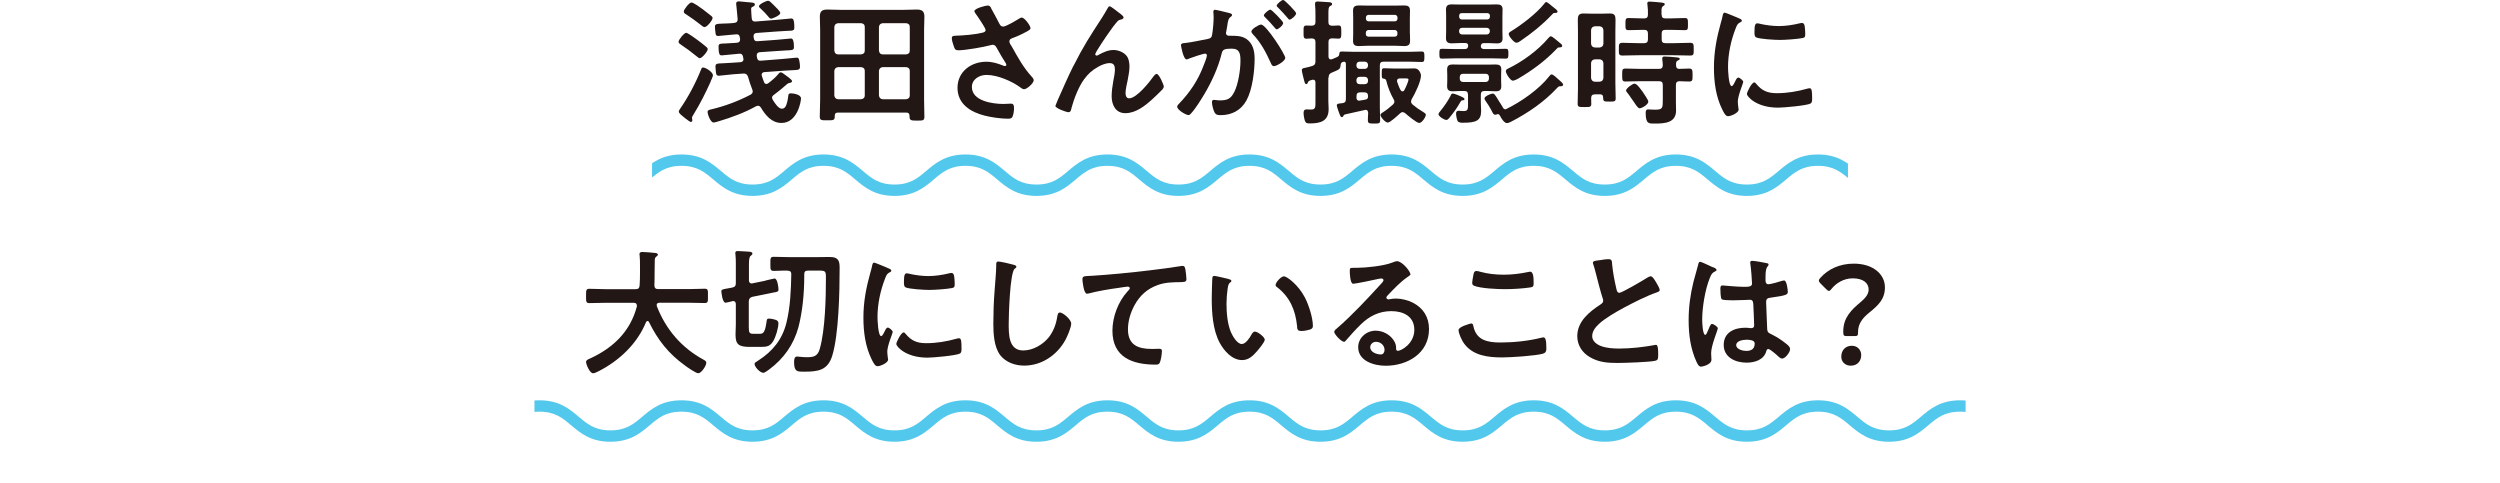 <?xml version="1.0" encoding="UTF-8"?>
<svg id="_レイヤー_2" data-name="レイヤー 2" xmlns="http://www.w3.org/2000/svg" xmlns:xlink="http://www.w3.org/1999/xlink" viewBox="0 0 330 63.82">
  <defs>
    <style>
      .cls-1 {
        clip-path: url(#clippath-2);
      }

      .cls-2 {
        fill: none;
      }

      .cls-2, .cls-3, .cls-4 {
        stroke-width: 0px;
      }

      .cls-3 {
        fill: #221714;
      }

      .cls-5 {
        clip-path: url(#clippath-1);
      }

      .cls-6 {
        clip-path: url(#clippath);
      }

      .cls-4 {
        fill: #52c8ec;
      }
    </style>
    <clipPath id="clippath">
      <rect class="cls-2" width="330" height="60"/>
    </clipPath>
    <clipPath id="clippath-1">
      <rect class="cls-2" x="86.07" y="15.27" width="157.86" height="16.48"/>
    </clipPath>
    <clipPath id="clippath-2">
      <rect class="cls-2" x="70.55" y="47.34" width="188.91" height="16.48"/>
    </clipPath>
  </defs>
  <g id="_レイヤー_2-2" data-name="レイヤー 2">
    <g class="cls-6">
      <g>
        <path class="cls-3" d="M92.38,7.69c-.13,0-.32-.18-.49-.31-.65-.54-1.3-1.01-2-1.48-.18-.13-.32-.2-.32-.38,0-.29.74-1.19,1.01-1.19.2,0,1.28.79,1.49.95.38.29.83.61,1.17.92.09.07.18.16.18.29,0,.31-.76,1.19-1.04,1.19ZM93.82,10.75c-.67,1.48-1.39,2.93-2.25,4.32-.07.11-.23.36-.23.49,0,.09.05.22.05.32,0,.13-.09.22-.2.22s-.5-.31-.76-.5c-.05-.05-.09-.09-.13-.11-.2-.16-.7-.52-.7-.76,0-.11.11-.27.18-.38,1.08-1.55,2.07-3.44,2.77-5.19.07-.2.13-.25.25-.25.36,0,1.31.61,1.31,1.03,0,.13-.23.67-.31.81ZM93.01,3.58c-.16,0-.38-.18-.5-.29-.61-.49-1.26-.94-1.93-1.39-.18-.11-.32-.18-.32-.38,0-.27.72-1.19,1.01-1.19s1.26.72,1.53.92c.29.22.85.65,1.1.86.09.07.16.16.16.27,0,.29-.72,1.19-1.04,1.19ZM101.92,12.89c0,.13.04.2.09.29.22.36.72,1.17,1.19,1.17.38,0,.54-.31.63-.61.13-.38.18-.76.23-1.13.02-.16.05-.29.32-.29.31,0,1.35.14,1.35.67,0,.45-.49,3.24-2.57,3.24-1.3,0-2.11-1.01-2.72-2.02-.09-.14-.2-.25-.38-.25-.11,0-.18.04-.27.07-1.48.83-3.24,1.48-4.86,1.96-.18.05-.56.18-.74.18-.41,0-.79-1.08-.79-1.4,0-.23.25-.29.43-.32,1.82-.43,3.58-1.08,5.24-1.95.16-.11.29-.22.29-.43,0-.09-.04-.16-.05-.23-.23-.58-.41-1.12-.58-1.73-.13-.31-.27-.41-.61-.4l-1.3.09c-.29.02-1.87.2-1.93.2-.29,0-.34-.14-.38-.41-.02-.18-.07-.63-.07-.81,0-.4.22-.4,1.06-.43.31-.02.7-.04,1.19-.07l1.04-.07c.23-.02.41-.13.41-.38,0-.05-.02-.09-.02-.13-.02-.09-.04-.18-.05-.25-.07-.27-.2-.38-.49-.36l-.41.04c-.31.02-1.84.18-1.89.18-.25,0-.43-.05-.43-1.17,0-.38.16-.38,1.03-.41.31-.02.68-.04,1.17-.07l.23-.02c.25-.02.41-.14.41-.41v-.09c-.02-.09-.02-.16-.04-.25-.05-.25-.18-.38-.45-.36l-.47.04c-.27.02-1.91.18-1.93.18-.2,0-.31-.07-.34-.29-.02-.16-.09-.74-.09-.9,0-.41.2-.41,1.08-.45.29-.02.67,0,1.15-.05l.34-.04c.32-.04.43-.18.43-.5-.02-.07-.05-.65-.11-1.17-.04-.47-.09-.86-.09-.88,0-.23.18-.29.38-.29.09,0,.99.09,1.15.11.67.05.94.05.94.31,0,.18-.16.23-.31.31-.13.05-.18.13-.18.27,0,.32.05.85.07,1.19.04.34.16.5.52.47l2.77-.22c.27-.02,1.87-.18,1.91-.18.25,0,.43.05.43,1.21,0,.4-.16.4-1.03.43-.29.02-.68.04-1.19.07l-2.75.2c-.23.02-.41.14-.41.41v.09c.02.09.02.16.04.23.05.27.18.38.47.36l2.5-.18c.27-.02,1.82-.18,1.94-.18s.38.05.38,1.13c0,.41-.18.41-1.06.45-.31.02-.67.04-1.13.07l-2.32.16c-.23.02-.4.14-.4.4v.11l.05.25c.05.29.2.38.49.36l2.79-.22c.29-.02,1.87-.18,1.93-.18.29,0,.32.18.38.52.04.16.07.5.07.67,0,.43-.18.43-1.08.47-.31.02-.68.04-1.17.07l-2.47.18c-.2.04-.34.13-.34.34,0,.05,0,.11.02.14.09.29.18.56.29.83.05.14.14.25.31.25.11,0,.16-.04.25-.09.5-.38,1.01-.81,1.4-1.3.07-.09.14-.14.25-.14.14,0,.36.16.52.29.2.14.97.67.97.86,0,.22-.27.23-.41.27-.16.02-.32.2-.43.29-.52.45-1.03.88-1.58,1.28-.13.09-.23.22-.23.38ZM101.76,2.45c-.16,0-.23-.11-.32-.23-.32-.38-.72-.81-1.1-1.15-.07-.05-.16-.14-.16-.25,0-.25.94-.72,1.22-.72.16,0,.36.2.59.43l.2.2c.18.18.81.77.81.99,0,.29-.97.74-1.24.74Z"/>
        <path class="cls-3" d="M120.05,15.27c0-.29-.14-.41-.41-.41h-9.04c-.29,0-.41.13-.41.41,0,.61-.11.61-1.01.61-.77,0-.97,0-.97-.5,0-.76.05-1.49.05-2.25V3.91c0-.58-.04-1.13-.04-1.71,0-.74.31-.94,1.01-.94.56,0,1.13.04,1.71.04h8.34c.58,0,1.15-.04,1.71-.04.7,0,1.03.2,1.03.94,0,.58-.04,1.13-.04,1.71v9.24c0,.76.04,1.5.04,2.25,0,.52-.2.52-.97.52s-.99-.02-.99-.52v-.13ZM114.15,3.56c0-.31-.18-.47-.49-.5h-3.03c-.31.04-.47.2-.5.5v3.12c.04.32.2.5.5.5h3.03c.31-.04.49-.18.49-.5v-3.12ZM114.15,9.36c0-.31-.18-.47-.49-.5h-3.03c-.31.04-.47.2-.5.5v3.24c.04.31.2.47.5.5h3.03c.31-.04.49-.2.49-.5v-3.24ZM119.6,7.18c.31-.04.49-.18.49-.5v-3.12c0-.31-.18-.47-.49-.5h-3.08c-.31.04-.47.2-.5.5v3.12c.04.32.2.5.5.5h3.08ZM116.02,12.6c.04.31.2.47.5.5h3.08c.31-.04.49-.2.49-.5v-3.24c0-.31-.18-.47-.49-.5h-3.08c-.31.04-.47.2-.5.5v3.24Z"/>
        <path class="cls-3" d="M130.82,1.08c.4.68.74,1.39,1.12,2.09.11.2.23.34.49.34.34,0,1.62-.76,1.96-.97.13-.09.34-.22.49-.22.36,0,1.15,1.08,1.15,1.4,0,.2-.31.34-.54.47-.63.32-.99.52-1.66.77-.23.09-.59.16-.59.49,0,.27.18.47.31.68.77,1.39,1.57,2.83,2.61,3.96.13.13.29.32.29.5,0,.4-.9,1.19-1.28,1.19-.2,0-.47-.23-.68-.38-.88-.61-2.72-1.51-4.27-1.51-.94,0-1.93.56-1.93,1.6,0,1.85,2.75,2.23,4.14,2.23.41,0,.77-.04,1.01-.04.36,0,.41.25.41.58,0,.34-.05.76-.18,1.1-.09.23-.23.31-.61.31-.94,0-2.2-.18-3.1-.41-1.87-.47-3.57-1.55-3.57-3.67s1.78-3.44,3.8-3.44c.81,0,1.51.22,2.25.52.05.02.13.05.2.05.09,0,.2-.05.2-.16,0-.09-.07-.2-.11-.27-.4-.61-.68-1.1-1.04-1.75-.16-.29-.29-.63-.68-.63-.09,0-.14.04-.23.05-.88.25-3.39.68-4.27.68-.4,0-.49-.14-.65-.65-.09-.29-.22-.65-.22-.95,0-.29.2-.31.43-.32,1.15-.04,2.48-.14,3.6-.4.2-.05.43-.11.43-.36,0-.27-1.12-1.89-1.35-2.2-.05-.09-.13-.18-.13-.29,0-.36,1.49-.74,1.75-.74s.34.13.45.32Z"/>
        <path class="cls-3" d="M141.7,8.7c1.33-2.65,2.18-3.92,3.76-6.36.27-.43.5-.81.74-1.24.05-.09.14-.27.27-.27.16,0,.83.54,1.01.68.18.13.83.58.83.77s-.16.27-.32.29c-.2.04-.32.09-.47.23-.36.4-.83,1.04-1.13,1.48-.25.34-1.82,2.63-1.82,2.88,0,.09.09.18.18.18.11,0,.23-.07.32-.13.59-.32,1.22-.61,1.91-.61.72,0,1.6.38,1.91,1.06.14.34.2.76.2,1.13,0,.59-.13,1.17-.23,1.75-.11.49-.29,1.3-.29,1.76,0,.31.11.68.47.68,1.01,0,2.72-2.18,3.28-2.97.09-.11.22-.25.36-.25.32,0,.94,1.42.94,1.67,0,.14-.11.29-.2.4-.41.41-.83.83-1.26,1.22-.99.9-2.21,1.89-3.62,1.89-1.28,0-1.8-1.1-1.8-2.23,0-.7.11-1.4.23-2.09.09-.49.2-.97.2-1.46s-.16-.83-.68-.83-1.12.25-1.55.5c-.76.41-1.33.94-1.84,1.64-.72.97-1.35,2.61-1.66,3.78-.05.23-.09.56-.4.56-.29,0-1.73-.52-1.73-.83,0-.02.31-.76.32-.79.67-1.51,1.33-3.03,2.07-4.52Z"/>
        <path class="cls-3" d="M162.16,1.69c.14.04.47.09.47.29,0,.11-.07.16-.16.23-.34.25-.38.54-.47,1.19-.04.2-.07.45-.13.74-.02.07-.04.14-.04.22,0,.25.18.36.4.36h.22c.72,0,1.41,0,2.04.4.9.59,1.12,1.62,1.12,2.63,0,1.64-.29,4.07-1.08,5.51-.72,1.31-1.95,1.94-3.4,1.94-.4,0-.65-.04-.83-.41-.16-.31-.32-.95-.32-1.3,0-.16.05-.31.25-.31.18,0,.45.07.81.07.99,0,1.44-.22,1.89-1.12.52-1.03.81-2.9.81-4.07,0-.88-.05-1.64-1.15-1.64-1.01,0-1.21.14-1.33.65-.45,1.84-1.33,3.76-2.3,5.38-.4.68-1.24,2.02-1.78,2.56-.07.09-.18.18-.31.18-.32,0-1.48-.68-1.48-1.1,0-.16.14-.31.25-.41,1.42-1.48,2.5-3.08,3.22-5,.13-.32.45-1.1.45-1.37,0-.16-.13-.23-.23-.23-.27,0-1.75.5-2.07.63-.11.04-.25.13-.38.13-.43,0-.74-1.76-.74-1.87,0-.27.31-.27.52-.29,1.01-.11,2.02-.36,3.01-.54.36-.07.52-.18.58-.56.11-.63.2-1.67.2-2.32,0-.29-.04-.67-.04-.7,0-.14.05-.27.22-.27.18,0,1.53.34,1.8.41ZM169.65,7.65c0,.41-1.13,1.08-1.49,1.08-.23,0-.34-.23-.41-.41-.68-1.48-1.28-2.65-2.41-3.85-.07-.09-.16-.2-.16-.31,0-.32.99-.92,1.28-.92.68,0,3.2,3.96,3.2,4.41ZM169.38,3.04c0,.29-.63.83-.86.83-.09,0-.18-.13-.25-.2-.4-.49-.83-.95-1.28-1.39-.07-.07-.16-.16-.16-.25,0-.22.65-.76.86-.76.18,0,1.69,1.55,1.69,1.76ZM171.09,1.76c0,.29-.65.83-.86.83-.11,0-.16-.09-.25-.2-.41-.49-.83-.94-1.28-1.39-.07-.05-.18-.16-.18-.25,0-.22.68-.76.86-.76.2,0,1.71,1.57,1.71,1.76Z"/>
        <path class="cls-3" d="M175.34,10.26v3.01c0,.38.04.76.04,1.13,0,1.6-1.1,1.89-2.45,1.89-.4,0-.56-.02-.68-.34-.09-.25-.18-.77-.18-1.04s.09-.47.4-.47c.07,0,.38.02.58.02.63,0,.59-.34.59-1.13v-2.43c0-.2-.07-.38-.31-.38-.04,0-.09,0-.14.02-.45.13-.47.16-.56.38-.04.09-.09.18-.2.18-.18,0-.23-.27-.27-.41-.07-.27-.32-1.22-.32-1.44,0-.23.23-.25.4-.29.32-.07.65-.14.97-.25.34-.11.43-.27.43-.65v-2.5c0-.32-.13-.47-.47-.49-.18,0-.56.04-.7.04-.41,0-.4-.23-.4-.88s-.02-.86.4-.86c.18,0,.52.02.7.02.34-.02.47-.16.47-.49v-.88c0-.45,0-.92-.05-1.37v-.18c0-.23.14-.27.34-.27.25,0,1.15.07,1.46.09.16,0,.45.02.45.25,0,.14-.14.2-.27.27-.2.11-.22.38-.22,1.01v1.08c0,.34.13.47.49.5.23-.02.61-.04.83-.04.4,0,.38.25.38.86,0,.56.04.88-.36.88-.27,0-.58-.04-.86-.04-.34.02-.47.16-.47.49v1.93c.02.2.09.36.31.36.05,0,.09,0,.14-.02.18-.07.38-.16.56-.23.22-.11.38-.16.41-.41.02-.25.04-.38.36-.38.54,0,1.08.04,1.62.04h7.26c.54,0,1.08-.04,1.62-.04.38,0,.38.16.38.7s-.02.68-.38.68c-.54,0-1.08-.04-1.62-.04h-3.38c-.36,0-.5.14-.5.5v5.51c0,.56.04,1.13.04,1.71,0,.43-.14.45-.81.45s-.81-.04-.81-.45c0-.31.02-.63.04-.94-.02-.22-.07-.42-.32-.42-.05,0-.09.02-.13.02-.86.2-1.73.4-2.59.58-.16.05-.18.09-.25.23-.04.07-.09.13-.18.13-.16,0-.2-.13-.31-.41-.04-.09-.07-.18-.11-.29-.05-.18-.25-.68-.25-.85,0-.22.2-.23.5-.27.07,0,.14,0,.23-.02.36-.05.47-.22.47-.56v-4.63c-.02-.16-.05-.29-.25-.29-.31.04-.43.18-.45.45-.05.59-.2.58-1.15.99-.34.14-.43.31-.43.67ZM186.11,4.41c0,.32.02.65.02.97,0,.54-.23.7-.76.7-.4,0-.77-.04-1.17-.04h-3.66c-.4,0-.77.04-1.17.04-.52,0-.77-.14-.77-.7,0-.32.02-.65.02-.97v-2.02c0-.34-.02-.67-.02-.99,0-.54.27-.68.77-.68.38,0,.77.02,1.17.02h3.66c.38,0,.76-.02,1.15-.02.52,0,.77.14.77.7,0,.32-.02.65-.02.97v2.02ZM179.05,8.66c0,.25.16.43.43.43h.67c.25,0,.43-.18.43-.43v-.09c0-.25-.18-.43-.43-.43h-.67c-.27,0-.43.18-.43.43v.09ZM179.05,10.7c0,.25.16.41.43.41h.67c.25,0,.43-.16.43-.41v-.13c0-.25-.18-.43-.43-.43h-.67c-.27,0-.43.18-.43.43v.13ZM179.05,12.86c0,.23.09.43.36.43.04,0,.07-.02.11-.02.31-.05.49-.07.74-.13.23-.05.32-.16.32-.4v-.05c0-.36-.16-.5-.5-.5h-.52c-.36,0-.5.14-.5.5v.16ZM184.47,2.3c-.02-.2-.14-.32-.34-.34h-3.49c-.2.02-.32.14-.34.34v.18c.02.2.14.32.34.34h3.49c.2-.02.32-.14.34-.34v-.18ZM180.63,3.96c-.2.02-.32.14-.34.34v.2c0,.22.14.32.34.34h3.49c.2-.02.34-.13.34-.34v-.2c-.02-.2-.14-.32-.34-.34h-3.49ZM185.15,14.8c-.14,0-.23.07-.34.16-.27.25-1.3,1.22-1.62,1.22-.34,0-.97-.74-.97-1.01,0-.14.18-.25.29-.32.5-.32.92-.65,1.37-1.06.11-.11.18-.22.18-.38,0-.13-.05-.22-.11-.32-.41-.72-.76-1.6-.95-2.39-.05-.22-.14-.29-.36-.32-.25-.02-.25-.16-.25-.67,0-.56,0-.7.32-.7.49,0,.95.04,1.44.04h1.44c.38,0,.76-.02,1.13-.02.65,0,.85.77.85.92,0,.79-.79,2.43-1.22,3.13-.05.11-.09.2-.09.32,0,.16.07.27.18.38.49.41.9.7,1.46,1.03.13.09.31.18.31.34,0,.27-.49,1.08-.88,1.08-.34,0-1.53-1.01-1.84-1.28-.11-.09-.2-.14-.32-.14ZM184.79,10.35c-.2,0-.38.07-.38.31,0,.05,0,.11.02.16.13.38.25.72.45,1.08.05.09.13.16.25.16s.2-.07.25-.18c.14-.25.54-1.12.54-1.39,0-.13-.18-.14-.43-.14h-.7Z"/>
        <path class="cls-3" d="M193.01,13.25c-.13.02-.18.09-.23.2-.47.83-.92,1.44-1.51,2.16-.11.13-.2.22-.38.22-.23,0-1.01-.45-1.01-.76,0-.14.22-.38.31-.49.49-.61.95-1.28,1.31-1.98.05-.14.09-.25.27-.25.22,0,.83.27,1.04.36.29.14.5.22.5.38s-.23.16-.31.16ZM195.95,5.69c-.14,0-.27,0-.38.11-.02.02-.04.05-.05.09-.04.05-.05.16-.05.23,0,.29.27.36.49.36h.99c.61,0,1.21-.04,1.8-.04.34,0,.36.14.36.65s-.02.65-.36.65c-.59,0-1.21-.04-1.8-.04h-4.79c-.61,0-1.21.04-1.8.04-.34,0-.36-.11-.36-.65s.02-.65.36-.65c.59,0,1.19.04,1.8.04h1.15c.34,0,.49-.14.49-.49-.04-.23-.14-.31-.38-.31h-.67c-.38,0-.74.04-1.12.04-.49,0-.76-.16-.76-.68,0-.29.02-.58.02-.88v-2.04c0-.32-.02-.58-.02-.86,0-.52.25-.68.76-.68.36,0,.74.02,1.12.02h3.71c.38,0,.74-.02,1.12-.02.49,0,.76.14.76.67,0,.31-.02.59-.02.88v2.04c0,.31.02.59.02.88,0,.52-.25.68-.76.68-.36,0-.74-.04-1.12-.04h-.5ZM193.77,12.51c0-.36-.14-.5-.5-.5h-.43c-.36,0-.72.04-1.08.04-.49,0-.74-.16-.74-.67,0-.25.02-.49.02-.74v-.74c0-.23-.02-.49-.02-.72,0-.52.25-.67.74-.67.36,0,.72.02,1.08.02h3.53c.36,0,.7-.02,1.06-.02.47,0,.74.14.74.65,0,.23-.02.45-.02.74v.74c0,.31.02.5.02.74,0,.49-.23.67-.72.67-.36,0-.72-.04-1.08-.04h-.4c-.36,0-.5.14-.5.5v.97c0,.4.04.77.04,1.17,0,1.31-.72,1.55-2.39,1.55-.23,0-.58,0-.72-.23-.11-.22-.2-.74-.2-.99,0-.22.11-.36.34-.36.05,0,.16,0,.23.02.14,0,.29.02.43.02.61,0,.58-.29.58-1.12v-1.03ZM196.67,2.07c0-.22-.14-.32-.34-.34h-3.38c-.22,0-.34.13-.34.34v.16c.02.2.13.34.34.34h3.38c.2-.02.32-.14.34-.34v-.16ZM193.01,3.67c-.25,0-.41.16-.41.41v.04c0,.27.16.43.41.43h3.22c.25,0,.43-.16.43-.43v-.04c0-.25-.18-.41-.43-.41h-3.22ZM193.12,9.74c-.27,0-.43.16-.43.43v.22c0,.25.16.43.43.43h2.99c.25,0,.43-.18.43-.43v-.22c0-.27-.18-.43-.43-.43h-2.99ZM197.35,15.14c-.2,0-.27-.16-.43-.47-.02-.05-.05-.11-.09-.18-.27-.47-.41-.72-.72-1.15-.05-.09-.16-.23-.16-.34,0-.31.88-.65,1.08-.65.22,0,.36.23.63.67.07.11.13.23.22.36.18.27.31.47.47.76.07.14.18.29.36.29.05,0,.09-.02.14-.05,1.93-.94,4.3-2.59,5.63-4.29.11-.13.2-.27.34-.27.2,0,.72.5.88.65.04.04.09.07.13.11.25.22.5.43.5.61s-.22.2-.36.2h-.04c-.18,0-.22.04-.4.23-1.69,1.82-3.78,3.26-6.07,4.45-.18.09-.4.18-.56.18-.34,0-.77-.68-.9-.97-.07-.11-.14-.22-.29-.22-.02,0-.05.02-.07.02-.09.04-.22.07-.31.07ZM205.89,5.65c.16.13.32.23.32.41s-.25.2-.38.2c-.2,0-.22.04-.41.25-1.46,1.53-3.24,2.84-5.06,3.89-.16.09-.49.25-.67.25-.32,0-.92-.94-.92-1.26,0-.2.18-.29.34-.36,1.89-.92,3.91-2.39,5.28-4.01.07-.09.2-.23.32-.23.18,0,.7.47,1.01.72.07.07.13.11.16.14ZM205.2,1.71c-.14,0-.18.04-.34.22-1.28,1.35-2.58,2.39-4.11,3.44-.18.13-.38.27-.59.27-.31,0-1.01-.86-1.01-1.15,0-.18.18-.29.31-.36,1.4-.86,3.37-2.36,4.38-3.64.07-.11.16-.22.27-.22.14,0,.68.47.81.58.41.32.67.49.67.68s-.23.18-.38.18Z"/>
        <path class="cls-3" d="M210.52,12.46c-.32,0-.47.13-.49.47,0,.25.02.5.02.77,0,.45-.2.43-.92.43s-.88,0-.88-.45c0-.65.04-1.3.04-1.96v-7.56c0-.5-.02-1.03-.02-1.53,0-.54.11-.85.72-.85.31,0,.63.02.95.02h1.64c.32,0,.63-.02.95-.02.59,0,.72.27.72.85,0,.5-.02,1.03-.02,1.53v6.84c0,.67.04,1.33.04,2,0,.41-.2.41-.83.41-.76,0-.81-.02-.83-.56,0-.29-.14-.4-.41-.4h-.68ZM211.15,6.27c.31-.04.47-.18.5-.5v-1.8c-.04-.31-.2-.47-.5-.5h-.63c-.31.04-.47.2-.5.5v1.8c.04.32.2.47.5.5h.63ZM210.52,7.83c-.31.04-.47.2-.5.5v1.96c.04.31.2.47.5.5h.63c.31-.04.47-.2.5-.5v-1.96c-.04-.31-.2-.47-.5-.5h-.63ZM219.34,1.93c0,.36.14.5.5.5h.63c.65,0,1.28-.05,1.93-.05.41,0,.41.18.41.81s0,.79-.4.79c-.65,0-1.3-.04-1.94-.04h-.63c-.36,0-.5.14-.5.5v.76c0,.34.14.5.5.5h1.06c.72,0,1.46-.05,2.18-.05.5,0,.49.2.49.85s.02.83-.47.83c-.74,0-1.48-.04-2.2-.04h-4.54c-.74,0-1.46.04-2.2.04-.49,0-.47-.2-.47-.83s-.02-.85.49-.85c.72,0,1.46.05,2.18.05h.67c.34,0,.5-.16.5-.5v-.76c0-.36-.16-.5-.5-.5h-.13c-.65,0-1.3.04-1.94.04-.4,0-.4-.18-.4-.79s0-.81.41-.81c.65,0,1.28.05,1.93.05h.13c.34,0,.5-.14.5-.5.02-.43-.02-.9-.07-1.33,0-.05-.02-.13-.02-.16,0-.2.16-.23.32-.23.25,0,1.3.09,1.58.13.13.02.41.04.41.22,0,.13-.13.18-.23.25-.18.13-.2.34-.2.67v.47ZM221.69,9.09c.43,0,.85-.04,1.28-.04s.45.22.45.86,0,.85-.43.85-.86-.02-1.3-.04c-.34.02-.47.16-.47.5v2.23c0,.38.02.77.02,1.15,0,1.64-1.55,1.71-2.79,1.71-.76,0-1.22.09-1.22-1.4,0-.22.04-.47.31-.47.07,0,.52.04.94.04.99,0,1.01-.22,1.01-1.28v-1.98c0-.36-.14-.5-.5-.5h-2.61c-.61,0-1.21.04-1.82.04-.43,0-.43-.2-.43-.85s-.02-.86.43-.86c.61,0,1.22.04,1.82.04h2.61c.36,0,.47-.13.5-.47-.02-.27-.02-.52-.07-.79v-.14c0-.2.16-.23.31-.23.34,0,1.19.07,1.53.11.14.02.47.02.47.2,0,.11-.14.16-.27.23-.2.09-.23.22-.22.63,0,.32.16.47.47.47ZM216.43,14.3c-.2,0-.47-.4-.81-.92-.11-.14-.22-.29-.32-.45-.14-.23-.34-.5-.52-.72-.05-.07-.14-.16-.14-.27,0-.27.85-.9,1.12-.9.34,0,.92.88,1.12,1.15.14.22.7,1.01.7,1.22,0,.4-.86.88-1.13.88Z"/>
        <path class="cls-3" d="M229.56,2.43c.14.05.36.13.36.31,0,.11-.07.13-.25.23-.31.16-.38.32-.56.77-.63,1.6-1.01,3.4-1.01,5.11,0,.34.07,2.52.49,2.52.16,0,.41-.52.49-.7.11-.23.22-.43.38-.43.18,0,.65.38.65.58,0,.16-.72,1.8-.72,2.61,0,.18.05.59.07.76.02.09.04.2.04.27,0,.45-1.03.88-1.4.88-.31,0-.52-.4-.76-.88-.85-1.71-1.1-3.64-1.1-5.53,0-2.11.36-3.94.92-5.96.09-.31.18-.59.23-.9.04-.16.07-.4.27-.4.14,0,1.66.65,1.91.76ZM231.8,11.04c.77.95,1.53,1.26,2.74,1.26,1.35,0,2.67-.22,3.96-.58.09-.04.27-.07.38-.07.29,0,.32.43.32,1.35,0,.22.02.54-.22.67-.5.27-3.55.54-4.27.54-2.92,0-4.12-1.51-4.12-1.8,0-.25.63-1.53.97-1.53.11,0,.18.09.23.16ZM232.44,3.17c.74.16,1.6.27,2.36.27.9,0,1.85-.14,2.74-.36.09-.02.22-.05.32-.05.25,0,.32.22.36.43.04.32.07.65.07.97,0,.38,0,.52-.34.59-.72.14-2.27.25-3.03.25-.56,0-2.77-.11-3.15-.36-.2-.13-.18-.5-.18-.7,0-.86.09-1.13.38-1.13.13,0,.32.05.47.09Z"/>
        <path class="cls-3" d="M84.06,40.31c0-.25-.18-.34-.4-.34h-3.76c-.7,0-1.41.04-2.11.04-.45,0-.43-.23-.43-.94s-.02-.95.43-.95c.7,0,1.41.05,2.11.05h4.01c.34,0,.49-.13.52-.49.04-.56.05-1.13.05-1.69v-.76c0-.54,0-1.13-.05-1.55-.02-.04-.02-.09-.02-.13,0-.25.2-.29.4-.29.31,0,1.37.09,1.69.13.13.02.34.05.34.23,0,.09-.07.14-.14.2-.23.16-.27.29-.27.56-.04,1.1,0,2.2-.05,3.31.02.32.16.47.49.47h4.05c.7,0,1.4-.05,2.12-.05.45,0,.41.25.41.95s.04.94-.43.94c-.7,0-1.41-.04-2.11-.04h-3.87c-.18.02-.36.07-.36.29,0,.07.02.11.02.16,1.19,3.08,3.28,5.51,6.19,7.08.18.11.34.18.34.41,0,.38-.65,1.37-1.06,1.37-.31,0-1.48-.81-1.76-1.03-2.18-1.57-3.57-3.35-4.75-5.74-.04-.07-.09-.13-.18-.13s-.14.07-.2.14c-1.17,2.88-3.55,5.11-6.28,6.5-.04.02-.05.04-.09.04-.2.11-.45.22-.63.22-.45,0-.92-1.21-.92-1.49,0-.22.22-.32.4-.41.05-.02.09-.04.13-.05,3.04-1.4,5.31-3.55,6.18-6.88v-.13Z"/>
        <path class="cls-3" d="M100.98,37.05c.2-.04,1.15-.29,1.26-.29.38,0,.52,1.13.52,1.46,0,.27-.14.31-.7.4-.2.04-.45.09-.77.16l-1.98.4c-.34.11-.43.23-.47.59v3.39c0,.83.11.9.67.9h.67c.47,0,.77.04.99-1.49.05-.41.07-.52.34-.52.23,0,.58.07.79.14.25.07.45.18.45.49,0,.63-.36,1.82-.68,2.34-.41.68-.83.77-1.58.77h-1.51c-1.48,0-1.89-.32-1.89-1.64,0-.45.04-.88.04-1.31v-2.68c0-.23-.09-.42-.34-.42-.05,0-.09,0-.13.02-.14.04-.77.2-.88.2-.45,0-.56-1.46-.56-1.5,0-.25.16-.27.95-.41.14-.02.31-.05.49-.09.36-.09.47-.23.47-.59v-2.41c0-.47,0-.95-.05-1.37-.02-.05-.02-.13-.02-.18,0-.23.14-.27.32-.27.25,0,1.35.07,1.6.09.14.02.34.07.34.25,0,.14-.13.2-.23.29-.22.16-.23.68-.23,1.31v1.93c0,.22.11.41.36.41.04,0,.07,0,.11-.02l1.67-.34ZM103.92,35.72c-.59-.02-1.17.04-1.76.04-.49,0-.47-.2-.47-.94s-.02-.92.47-.92c.67,0,1.33.04,1.98.04h3.73c.56,0,1.1-.02,1.66-.02,1.28,0,1.3.7,1.3,1.53,0,3.04-.11,8.68-.97,11.49-.59,1.96-1.89,2.12-3.71,2.12-.88,0-1.33.04-1.33-1.26,0-.36.04-.74.4-.74.11,0,.34.02.45.04.25.04.61.05.88.05.9,0,1.39-.16,1.66-1.1.72-2.56.81-6.73.81-9.43,0-.99-.11-.9-1.46-.9h-.9c-.36,0-.5.13-.5.49v.29c0,2.18-.22,4.59-.77,6.7-.63,2.3-1.96,4.16-3.85,5.56-.2.14-.58.45-.79.45-.41,0-1.15-.77-1.15-1.17,0-.18.18-.25.49-.45,1.89-1.22,3.15-2.75,3.71-4.95.52-2.11.61-4.29.65-6.46,0-.32-.16-.45-.49-.45Z"/>
        <path class="cls-3" d="M117.29,35.43c.14.05.36.13.36.31,0,.11-.07.13-.25.23-.31.16-.38.32-.56.77-.63,1.6-1.01,3.4-1.01,5.11,0,.34.07,2.52.49,2.52.16,0,.41-.52.49-.7.11-.23.22-.43.38-.43.18,0,.65.38.65.58,0,.16-.72,1.8-.72,2.61,0,.18.05.59.07.76.02.09.04.2.04.27,0,.45-1.03.88-1.4.88-.31,0-.52-.4-.76-.88-.85-1.71-1.1-3.64-1.1-5.53,0-2.11.36-3.94.92-5.96.09-.31.18-.59.23-.9.04-.16.07-.4.27-.4.14,0,1.66.65,1.91.76ZM119.52,44.04c.77.95,1.53,1.26,2.74,1.26,1.35,0,2.67-.22,3.96-.58.09-.04.27-.07.38-.07.29,0,.32.43.32,1.35,0,.22.02.54-.22.67-.5.27-3.55.54-4.27.54-2.92,0-4.12-1.51-4.12-1.8,0-.25.63-1.53.97-1.53.11,0,.18.09.23.16ZM120.17,36.17c.74.16,1.6.27,2.36.27.9,0,1.85-.14,2.74-.36.09-.02.22-.05.32-.05.25,0,.32.22.36.43.04.32.07.65.07.97,0,.38,0,.52-.34.59-.72.14-2.27.25-3.03.25-.56,0-2.77-.11-3.15-.36-.2-.13-.18-.5-.18-.7,0-.86.09-1.13.38-1.13.13,0,.32.05.47.09Z"/>
        <path class="cls-3" d="M133.8,34.96c.13.02.36.09.36.25,0,.13-.11.18-.22.27-.63.47-.79,6.18-.79,7.2,0,1.4-.04,3.58,1.91,3.58,1.3,0,2.59-.76,3.39-1.75.59-.77.95-1.69,1.1-2.67.05-.29.09-.59.36-.59.4,0,1.49.92,1.49,1.46,0,.5-.49,1.64-.74,2.11-1.08,2.02-3.13,3.44-5.47,3.44-1.19,0-2.43-.43-3.17-1.39-.81-1.08-.9-2.83-.9-4.14,0-1.42.05-2.85.16-4.27.05-.83.22-2.56.22-3.29v-.2c0-.27.02-.45.27-.45.31,0,1.67.32,2.04.43Z"/>
        <path class="cls-3" d="M143.91,36.42c2.63-.16,5.26-.43,7.89-.74,1.35-.16,2.74-.34,4.09-.56.07-.02.14-.02.22-.02.27,0,.31.23.36.45.05.31.14,1.01.14,1.31,0,.4-.38.36-.79.38-1.06.02-1.98.02-2.99.38-1.4.5-2.38,1.39-3.08,2.68-.52.96-.86,2.07-.86,3.17,0,2.09,1.35,2.59,3.17,2.59.32,0,.72-.02.9-.02.27,0,.41.02.41.31,0,.4-.13,1.28-.32,1.6-.13.18-.32.18-.52.18-3.06,0-5.69-.97-5.69-4.48,0-1.82.76-3.83,1.98-5.17.09-.09.32-.32.32-.43,0-.14-.16-.22-.27-.22-.14,0-.96.13-1.15.16-1.21.16-2.83.43-3.98.74-.09.02-.18.04-.27.04-.43,0-.59-1.71-.59-1.89,0-.47.25-.41,1.04-.47Z"/>
        <path class="cls-3" d="M162.14,36.83c.14.04.4.07.4.25,0,.11-.07.14-.18.23-.25.2-.27.56-.32.86-.09.63-.14,1.26-.14,1.91,0,1.21.11,2.63.58,3.76.22.5.81,1.57,1.44,1.57.5,0,1.03-.79,1.24-1.19.11-.18.25-.45.49-.45.38,0,1.3.74,1.3,1.06,0,.34-.81,1.28-1.06,1.57-.52.59-1.08,1.13-1.93,1.13-1.33,0-2.38-1.21-2.97-2.3-.9-1.69-1.04-3.96-1.04-5.87,0-.29.05-2.58.09-2.74.02-.14.13-.2.25-.2.23,0,1.57.34,1.87.4ZM169.47,36.47c.4,0,1.91,1.13,2.77,2.79.5.95,1.06,2.67,1.06,3.75,0,.34-.18.43-.49.52-.29.09-.7.16-1.01.16-.58,0-.56-.25-.59-.68-.22-2.11-.96-3.82-2.67-5.13-.11-.07-.16-.14-.16-.27,0-.34.72-1.13,1.08-1.13Z"/>
        <path class="cls-3" d="M186.19,36.19c0,.13-.2.23-.4.38-1.01.7-1.76,1.53-2.61,2.41-.07.07-.18.2-.18.31,0,.14.14.23.31.23.07,0,.16-.02.23-.04.23-.05.5-.07.74-.07.72,0,1.57.22,2.21.54,1.4.72,2.14,1.93,2.14,3.49,0,3.19-2.83,4.84-5.73,4.84-1.5,0-3.62-.61-3.62-2.45,0-1.24,1.1-2.18,2.3-2.18.94,0,1.89.5,2.39,1.28.27.41.32.68.32,1.15.02.13.07.23.22.23.47,0,2.18-.96,2.18-2.77s-1.48-2.47-3.04-2.47-2.88.63-4.03,1.76c-.7.68-1.35,1.42-2,2.16-.05.07-.11.13-.2.13-.38,0-1.3-1.01-1.3-1.3,0-.22.27-.41.43-.54,1.85-1.6,3.94-3.83,5.6-5.65.14-.14.47-.47.47-.65,0-.16-.16-.22-.31-.22-.09,0-.32.05-.43.07-.43.11-2.97.63-3.26.63-.4,0-.45-1.35-.45-1.66,0-.42.02-.45.56-.45h.43c1.15,0,3.51-.25,4.56-.67.2-.07.49-.2.68-.2.72,0,1.76,1.37,1.76,1.67ZM181.64,45.12c-.4,0-.77.29-.77.72,0,.65.86.95,1.4.95.34,0,.49-.32.49-.61,0-.56-.49-1.06-1.12-1.06Z"/>
        <path class="cls-3" d="M194.16,42.69c.23,0,.29.16.32.34.38,1.91,1.91,2.18,3.6,2.18s3.69-.2,5.37-.63c.07-.02.2-.05.27-.05.27,0,.4.31.4,1.48,0,.34-.09.56-.43.67-.95.29-4.32.5-5.4.5-1.87,0-3.89-.23-5.06-1.87-.27-.4-.7-1.26-.7-1.75,0-.45,1.62-.86,1.64-.86ZM194.47,36.4c.05-.31.09-.63.43-.63.14,0,.38.07.52.11.99.27,2.02.38,3.06.38,1.1,0,2.18-.13,3.26-.36.05-.02.16-.04.23-.04.45,0,.47.81.47,1.55,0,.43-.09.47-.5.54-.99.14-2.25.22-3.26.22s-3.22-.09-4.1-.45c-.16-.07-.25-.18-.25-.38,0-.22.09-.68.14-.94Z"/>
        <path class="cls-3" d="M211.44,34.3c.27-.04.58-.09.86-.09.5,0,.47.27.5.68.11,1.08.31,2.16.56,3.22.05.23.11.54.41.54.32,0,3.21-1.69,3.67-2,.14-.07.31-.18.47-.18.23,0,.54.54.65.72.14.23.52.85.52,1.1,0,.18-.2.23-.34.29-1.3.43-3.22,1.41-4.45,2.07-.96.52-2.49,1.4-3.24,2.12-.47.45-.88.94-.88,1.62,0,.65.63,1.1,1.19,1.3.76.27,1.6.32,2.39.32,1.51,0,3.24-.2,4.7-.47.05-.02.11-.02.16-.02.25,0,.27.74.27,1.12v.22c0,.47-.02.67-.38.76-.68.18-4.09.29-4.95.29-1.33,0-2.5-.07-3.69-.77-1.01-.58-1.66-1.58-1.66-2.77,0-1.96,1.62-3.24,3.11-4.21.18-.13.31-.25.31-.47,0-.14-.02-.22-.07-.32-.22-.65-.72-2.56-.9-3.29-.11-.41-.2-.81-.34-1.19-.02-.07-.05-.14-.05-.22,0-.27.59-.27,1.17-.36Z"/>
        <path class="cls-3" d="M226.11,35.27c.14.05.47.18.47.36,0,.11-.07.14-.16.18-.41.2-.52.36-.74.92-.61,1.51-.99,3.84-.99,5.47,0,.29.05,2,.4,2,.13,0,.22-.23.4-.65.09-.2.27-.79.49-.79.2,0,.77.36.77.58,0,.25-.88,2.23-.88,3.28,0,.29.04.58.04.86,0,.7-1.28.92-1.37.92-.31,0-.45-.34-.58-.59-.81-1.73-1.06-3.64-1.06-5.54,0-1.75.22-3.35.63-5.04.2-.79.45-1.57.65-2.36.02-.13.07-.31.23-.31.13,0,.68.25,1.15.47.23.11.45.22.56.25ZM233.27,34.75c.09.02.18.05.18.16,0,.16-.11.2-.2.36-.11.18-.2.49-.2,1.28v.5c0,.25.11.47.38.47.31,0,1.48-.34,1.8-.45.07-.02.2-.05.27-.05.36,0,.49,1.24.49,1.51,0,.34-.13.47-2.25.76-.4.05-.61.13-.61.58,0,.36.13,3.11.14,3.58.04.47.22.5.61.7.72.36,1.33.76,1.94,1.26.22.18.47.38.47.68,0,.41-.63,1.24-1.04,1.24-.2,0-.36-.14-.5-.27-.2-.2-1.1-.99-1.33-.99-.18,0-.23.14-.27.29-.32,1.15-1.53,1.51-2.61,1.51-1.44,0-3.01-.68-3.01-2.34s1.42-2.27,2.83-2.27c.23,0,.47.02.7.05h.13c.25,0,.36-.14.36-.38,0-.45-.09-2.16-.11-2.68-.02-.18.02-.68-.43-.68-.14,0-1.42.07-2.14.07h-.23c-.45,0-1.21-.02-1.37-.14-.16-.11-.18-1.13-.18-1.37s.02-.45.29-.45c.22,0,1.82.18,2.75.18h.29c.43,0,.85-.04.85-.43s-.14-2.12-.22-2.57c0-.05-.02-.13-.02-.18,0-.16.07-.25.25-.25.31,0,1.64.23,2,.32ZM230.48,44.85c-.42,0-1.3.14-1.3.7s.86.77,1.31.77c.68,0,1.13-.25,1.13-.99,0-.47-.81-.49-1.15-.49Z"/>
        <path class="cls-3" d="M243.72,44.36c-.36,0-.41-.11-.41-.61,0-1.84,1.1-2.88,2.29-3.87.61-.52,1.06-1.03,1.06-1.66,0-.88-.74-1.48-2.11-1.48-1.19,0-2.2.65-2.77,1.37-.14.18-.25.29-.36.29s-.22-.09-.38-.25l-.72-.72c-.16-.16-.23-.27-.23-.4,0-.11.07-.22.22-.38,1.01-1.12,2.52-1.85,4.39-1.85,2.58,0,4.11,1.42,4.11,3.13,0,1.55-.86,2.36-2.09,3.35-.83.68-1.46,1.42-1.46,2.56,0,.43-.05.52-.4.52h-1.13ZM245.68,46.88c0,.74-.47,1.39-1.39,1.39-.7,0-1.24-.49-1.24-1.19,0-.79.5-1.44,1.39-1.44.7,0,1.24.5,1.24,1.24Z"/>
      </g>
      <g class="cls-5">
        <path class="cls-4" d="M305.62,25.86c-2.62,0-3.98-1.15-5.17-2.16-1.15-.97-2.14-1.81-4.21-1.81s-3.06.84-4.21,1.81c-1.2,1.01-2.55,2.16-5.17,2.16s-3.98-1.15-5.17-2.16c-1.15-.97-2.14-1.81-4.21-1.81s-3.06.84-4.21,1.81c-1.2,1.01-2.55,2.16-5.17,2.16s-3.97-1.15-5.17-2.16c-1.15-.97-2.13-1.81-4.2-1.81s-3.06.84-4.21,1.81c-1.2,1.01-2.55,2.16-5.17,2.16s-3.97-1.15-5.17-2.16c-1.15-.97-2.14-1.81-4.21-1.81s-3.06.84-4.21,1.81c-1.2,1.01-2.55,2.16-5.17,2.16s-3.97-1.15-5.17-2.16c-1.15-.97-2.14-1.81-4.21-1.81s-3.06.84-4.21,1.81c-1.2,1.01-2.55,2.16-5.17,2.16s-3.97-1.15-5.17-2.16c-1.15-.97-2.13-1.81-4.21-1.81s-3.06.84-4.21,1.81c-1.2,1.01-2.55,2.16-5.17,2.16s-3.97-1.15-5.17-2.16c-1.15-.97-2.13-1.81-4.21-1.81s-3.06.84-4.21,1.81c-1.2,1.01-2.55,2.16-5.17,2.16s-3.97-1.15-5.17-2.16c-1.14-.97-2.13-1.81-4.2-1.81s-3.06.84-4.21,1.81c-1.2,1.01-2.55,2.16-5.17,2.16s-3.97-1.15-5.17-2.16c-1.14-.97-2.13-1.81-4.2-1.81s-3.06.84-4.2,1.81c-1.2,1.01-2.55,2.16-5.17,2.16s-3.97-1.15-5.17-2.16c-1.14-.97-2.13-1.81-4.2-1.81s-3.06.84-4.2,1.81c-1.2,1.01-2.55,2.16-5.17,2.16s-3.97-1.15-5.17-2.16c-1.14-.97-2.13-1.81-4.2-1.81s-3.06.84-4.2,1.81c-1.2,1.01-2.55,2.16-5.17,2.16s-3.97-1.15-5.17-2.16c-1.15-.97-2.14-1.81-4.21-1.81s-3.06.84-4.2,1.81c-1.2,1.01-2.55,2.16-5.17,2.16s-3.97-1.15-5.17-2.16c-1.15-.97-2.14-1.81-4.21-1.81s-3.06.84-4.2,1.81c-1.2,1.01-2.55,2.16-5.17,2.16s-3.97-1.15-5.17-2.16c-1.15-.97-2.14-1.81-4.21-1.81s-3.06.84-4.2,1.81c-1.2,1.01-2.55,2.16-5.17,2.16s-3.97-1.15-5.17-2.16c-1.15-.97-2.13-1.81-4.21-1.81s-3.06.84-4.2,1.81c-1.2,1.01-2.55,2.16-5.17,2.16s-3.97-1.15-5.17-2.16c-1.15-.97-2.13-1.81-4.2-1.81-.41,0-.75-.33-.75-.75s.33-.75.75-.75c2.62,0,3.97,1.15,5.17,2.16,1.15.97,2.14,1.81,4.21,1.81s3.06-.84,4.2-1.81c1.2-1.01,2.55-2.16,5.17-2.16s3.97,1.15,5.17,2.16c1.15.97,2.13,1.81,4.21,1.81s3.06-.84,4.2-1.81c1.2-1.01,2.55-2.16,5.17-2.16s3.97,1.15,5.17,2.16c1.15.97,2.13,1.81,4.21,1.81s3.06-.84,4.2-1.81c1.2-1.01,2.55-2.16,5.17-2.16s3.97,1.15,5.17,2.16c1.15.97,2.13,1.81,4.2,1.81s3.06-.84,4.21-1.81c1.2-1.01,2.55-2.16,5.17-2.16s3.97,1.15,5.17,2.16c1.15.97,2.13,1.81,4.2,1.81s3.06-.84,4.2-1.81c1.2-1.01,2.55-2.16,5.17-2.16s3.97,1.15,5.17,2.16c1.14.97,2.13,1.81,4.2,1.81s3.06-.84,4.2-1.81c1.2-1.01,2.55-2.16,5.17-2.16s3.97,1.15,5.17,2.16c1.14.97,2.13,1.81,4.2,1.81s3.06-.84,4.2-1.81c1.2-1.01,2.55-2.16,5.17-2.16s3.97,1.15,5.17,2.16c1.14.97,2.13,1.81,4.2,1.81s3.06-.84,4.21-1.81c1.2-1.01,2.55-2.16,5.17-2.16s3.97,1.15,5.17,2.16c1.14.97,2.13,1.81,4.2,1.81s3.06-.84,4.21-1.81c1.2-1.01,2.55-2.16,5.17-2.16s3.97,1.15,5.17,2.16c1.15.97,2.14,1.81,4.21,1.81s3.06-.84,4.21-1.81c1.2-1.01,2.55-2.16,5.17-2.16s3.97,1.15,5.17,2.16c1.15.97,2.13,1.81,4.21,1.81s3.06-.84,4.21-1.81c1.2-1.01,2.55-2.16,5.17-2.16s3.97,1.15,5.17,2.16c1.15.97,2.14,1.81,4.21,1.81s3.06-.84,4.21-1.81c1.2-1.01,2.55-2.16,5.17-2.16s3.97,1.15,5.17,2.16c1.15.97,2.14,1.81,4.21,1.81s3.06-.84,4.21-1.81c1.2-1.01,2.55-2.16,5.17-2.16s3.97,1.15,5.17,2.16c1.15.97,2.14,1.81,4.21,1.81s3.06-.84,4.21-1.81c1.2-1.01,2.55-2.16,5.17-2.16s3.98,1.15,5.17,2.16c1.15.97,2.14,1.81,4.21,1.81s3.06-.84,4.21-1.81c1.2-1.01,2.55-2.16,5.17-2.16s3.98,1.15,5.17,2.16c1.15.97,2.14,1.81,4.21,1.81s3.06-.84,4.21-1.81c1.2-1.01,2.55-2.16,5.17-2.16.41,0,.75.33.75.75s-.33.75-.75.75c-2.07,0-3.06.84-4.21,1.81-1.2,1.01-2.55,2.16-5.17,2.16Z"/>
      </g>
      <g class="cls-1">
        <path class="cls-4" d="M305.62,58.31c-2.62,0-3.98-1.15-5.17-2.16-1.15-.97-2.14-1.81-4.21-1.81s-3.06.84-4.21,1.81c-1.2,1.01-2.55,2.16-5.17,2.16s-3.98-1.15-5.17-2.16c-1.15-.97-2.14-1.81-4.21-1.81s-3.06.84-4.21,1.81c-1.2,1.01-2.55,2.16-5.17,2.16s-3.97-1.15-5.17-2.16c-1.15-.97-2.13-1.81-4.2-1.81s-3.06.84-4.21,1.81c-1.2,1.01-2.55,2.16-5.17,2.16s-3.97-1.15-5.17-2.16c-1.15-.97-2.14-1.81-4.21-1.81s-3.06.84-4.21,1.81c-1.2,1.01-2.55,2.16-5.17,2.16s-3.97-1.15-5.17-2.16c-1.15-.97-2.14-1.81-4.21-1.81s-3.06.84-4.21,1.81c-1.2,1.01-2.55,2.16-5.17,2.16s-3.97-1.15-5.17-2.16c-1.15-.97-2.14-1.81-4.21-1.81s-3.06.84-4.21,1.81c-1.2,1.01-2.55,2.16-5.17,2.16s-3.97-1.15-5.17-2.16c-1.15-.97-2.14-1.81-4.21-1.81s-3.06.84-4.21,1.81c-1.2,1.01-2.55,2.16-5.17,2.16s-3.97-1.15-5.17-2.16c-1.14-.97-2.13-1.81-4.2-1.81s-3.06.84-4.21,1.81c-1.2,1.01-2.55,2.16-5.17,2.16s-3.97-1.15-5.17-2.16c-1.15-.97-2.13-1.81-4.21-1.81s-3.06.84-4.2,1.81c-1.2,1.01-2.55,2.16-5.17,2.16s-3.97-1.15-5.17-2.16c-1.14-.97-2.13-1.81-4.2-1.81s-3.06.84-4.2,1.81c-1.2,1.01-2.55,2.16-5.17,2.16s-3.97-1.15-5.17-2.16c-1.14-.97-2.13-1.81-4.2-1.81s-3.06.84-4.2,1.81c-1.2,1.01-2.55,2.16-5.17,2.16s-3.97-1.15-5.17-2.16c-1.15-.97-2.14-1.81-4.21-1.81s-3.06.84-4.2,1.81c-1.2,1.01-2.55,2.16-5.17,2.16s-3.97-1.15-5.17-2.16c-1.15-.97-2.14-1.81-4.21-1.81s-3.06.84-4.2,1.81c-1.2,1.01-2.55,2.16-5.17,2.16s-3.97-1.15-5.17-2.16c-1.15-.97-2.14-1.81-4.21-1.81s-3.06.84-4.2,1.81c-1.2,1.01-2.55,2.16-5.17,2.16s-3.97-1.15-5.17-2.16c-1.15-.97-2.14-1.81-4.21-1.81s-3.06.84-4.21,1.81c-1.2,1.01-2.55,2.16-5.17,2.16s-3.97-1.15-5.17-2.16c-1.15-.97-2.13-1.81-4.2-1.81-.41,0-.75-.33-.75-.75s.33-.75.75-.75c2.62,0,3.97,1.15,5.17,2.16,1.15.97,2.14,1.81,4.21,1.81s3.06-.84,4.2-1.81c1.2-1.01,2.55-2.16,5.17-2.16s3.97,1.15,5.17,2.16c1.15.97,2.14,1.81,4.21,1.81s3.06-.84,4.21-1.81c1.2-1.01,2.55-2.16,5.17-2.16s3.97,1.15,5.17,2.16c1.15.97,2.14,1.81,4.21,1.81s3.06-.84,4.2-1.81c1.2-1.01,2.55-2.16,5.17-2.16s3.97,1.15,5.17,2.16c1.15.97,2.13,1.81,4.2,1.81s3.06-.84,4.21-1.81c1.2-1.01,2.55-2.16,5.17-2.16s3.97,1.15,5.17,2.16c1.15.97,2.13,1.81,4.2,1.81s3.06-.84,4.2-1.81c1.2-1.01,2.55-2.16,5.17-2.16s3.97,1.15,5.17,2.16c1.14.97,2.13,1.81,4.2,1.81s3.06-.84,4.2-1.81c1.2-1.01,2.55-2.16,5.17-2.16s3.97,1.15,5.17,2.16c1.14.97,2.13,1.81,4.2,1.81s3.06-.84,4.21-1.81c1.2-1.01,2.55-2.16,5.17-2.16s3.97,1.15,5.17,2.16c1.14.97,2.13,1.81,4.2,1.81s3.06-.84,4.21-1.81c1.2-1.01,2.55-2.16,5.17-2.16s3.97,1.15,5.17,2.16c1.15.97,2.13,1.81,4.21,1.81s3.06-.84,4.21-1.81c1.2-1.01,2.55-2.16,5.17-2.16s3.97,1.15,5.17,2.16c1.15.97,2.14,1.81,4.21,1.81s3.06-.84,4.21-1.81c1.2-1.01,2.55-2.16,5.17-2.16s3.97,1.15,5.17,2.16c1.15.97,2.14,1.81,4.21,1.81s3.06-.84,4.21-1.81c1.2-1.01,2.55-2.16,5.17-2.16s3.97,1.15,5.17,2.16c1.15.97,2.14,1.81,4.21,1.81s3.06-.84,4.21-1.81c1.2-1.01,2.55-2.16,5.17-2.16s3.97,1.15,5.17,2.16c1.15.97,2.14,1.81,4.21,1.81s3.06-.84,4.21-1.81c1.2-1.01,2.55-2.16,5.17-2.16s3.97,1.15,5.17,2.16c1.15.97,2.14,1.81,4.21,1.81s3.06-.84,4.21-1.81c1.2-1.01,2.55-2.16,5.17-2.16s3.98,1.15,5.17,2.16c1.15.97,2.14,1.81,4.21,1.81s3.06-.84,4.21-1.81c1.2-1.01,2.55-2.16,5.17-2.16s3.98,1.15,5.17,2.16c1.15.97,2.14,1.81,4.21,1.81s3.06-.84,4.21-1.81c1.2-1.01,2.55-2.16,5.17-2.16.41,0,.75.33.75.75s-.33.75-.75.75c-2.07,0-3.06.84-4.21,1.81-1.2,1.01-2.55,2.16-5.17,2.16Z"/>
      </g>
    </g>
  </g>
</svg>